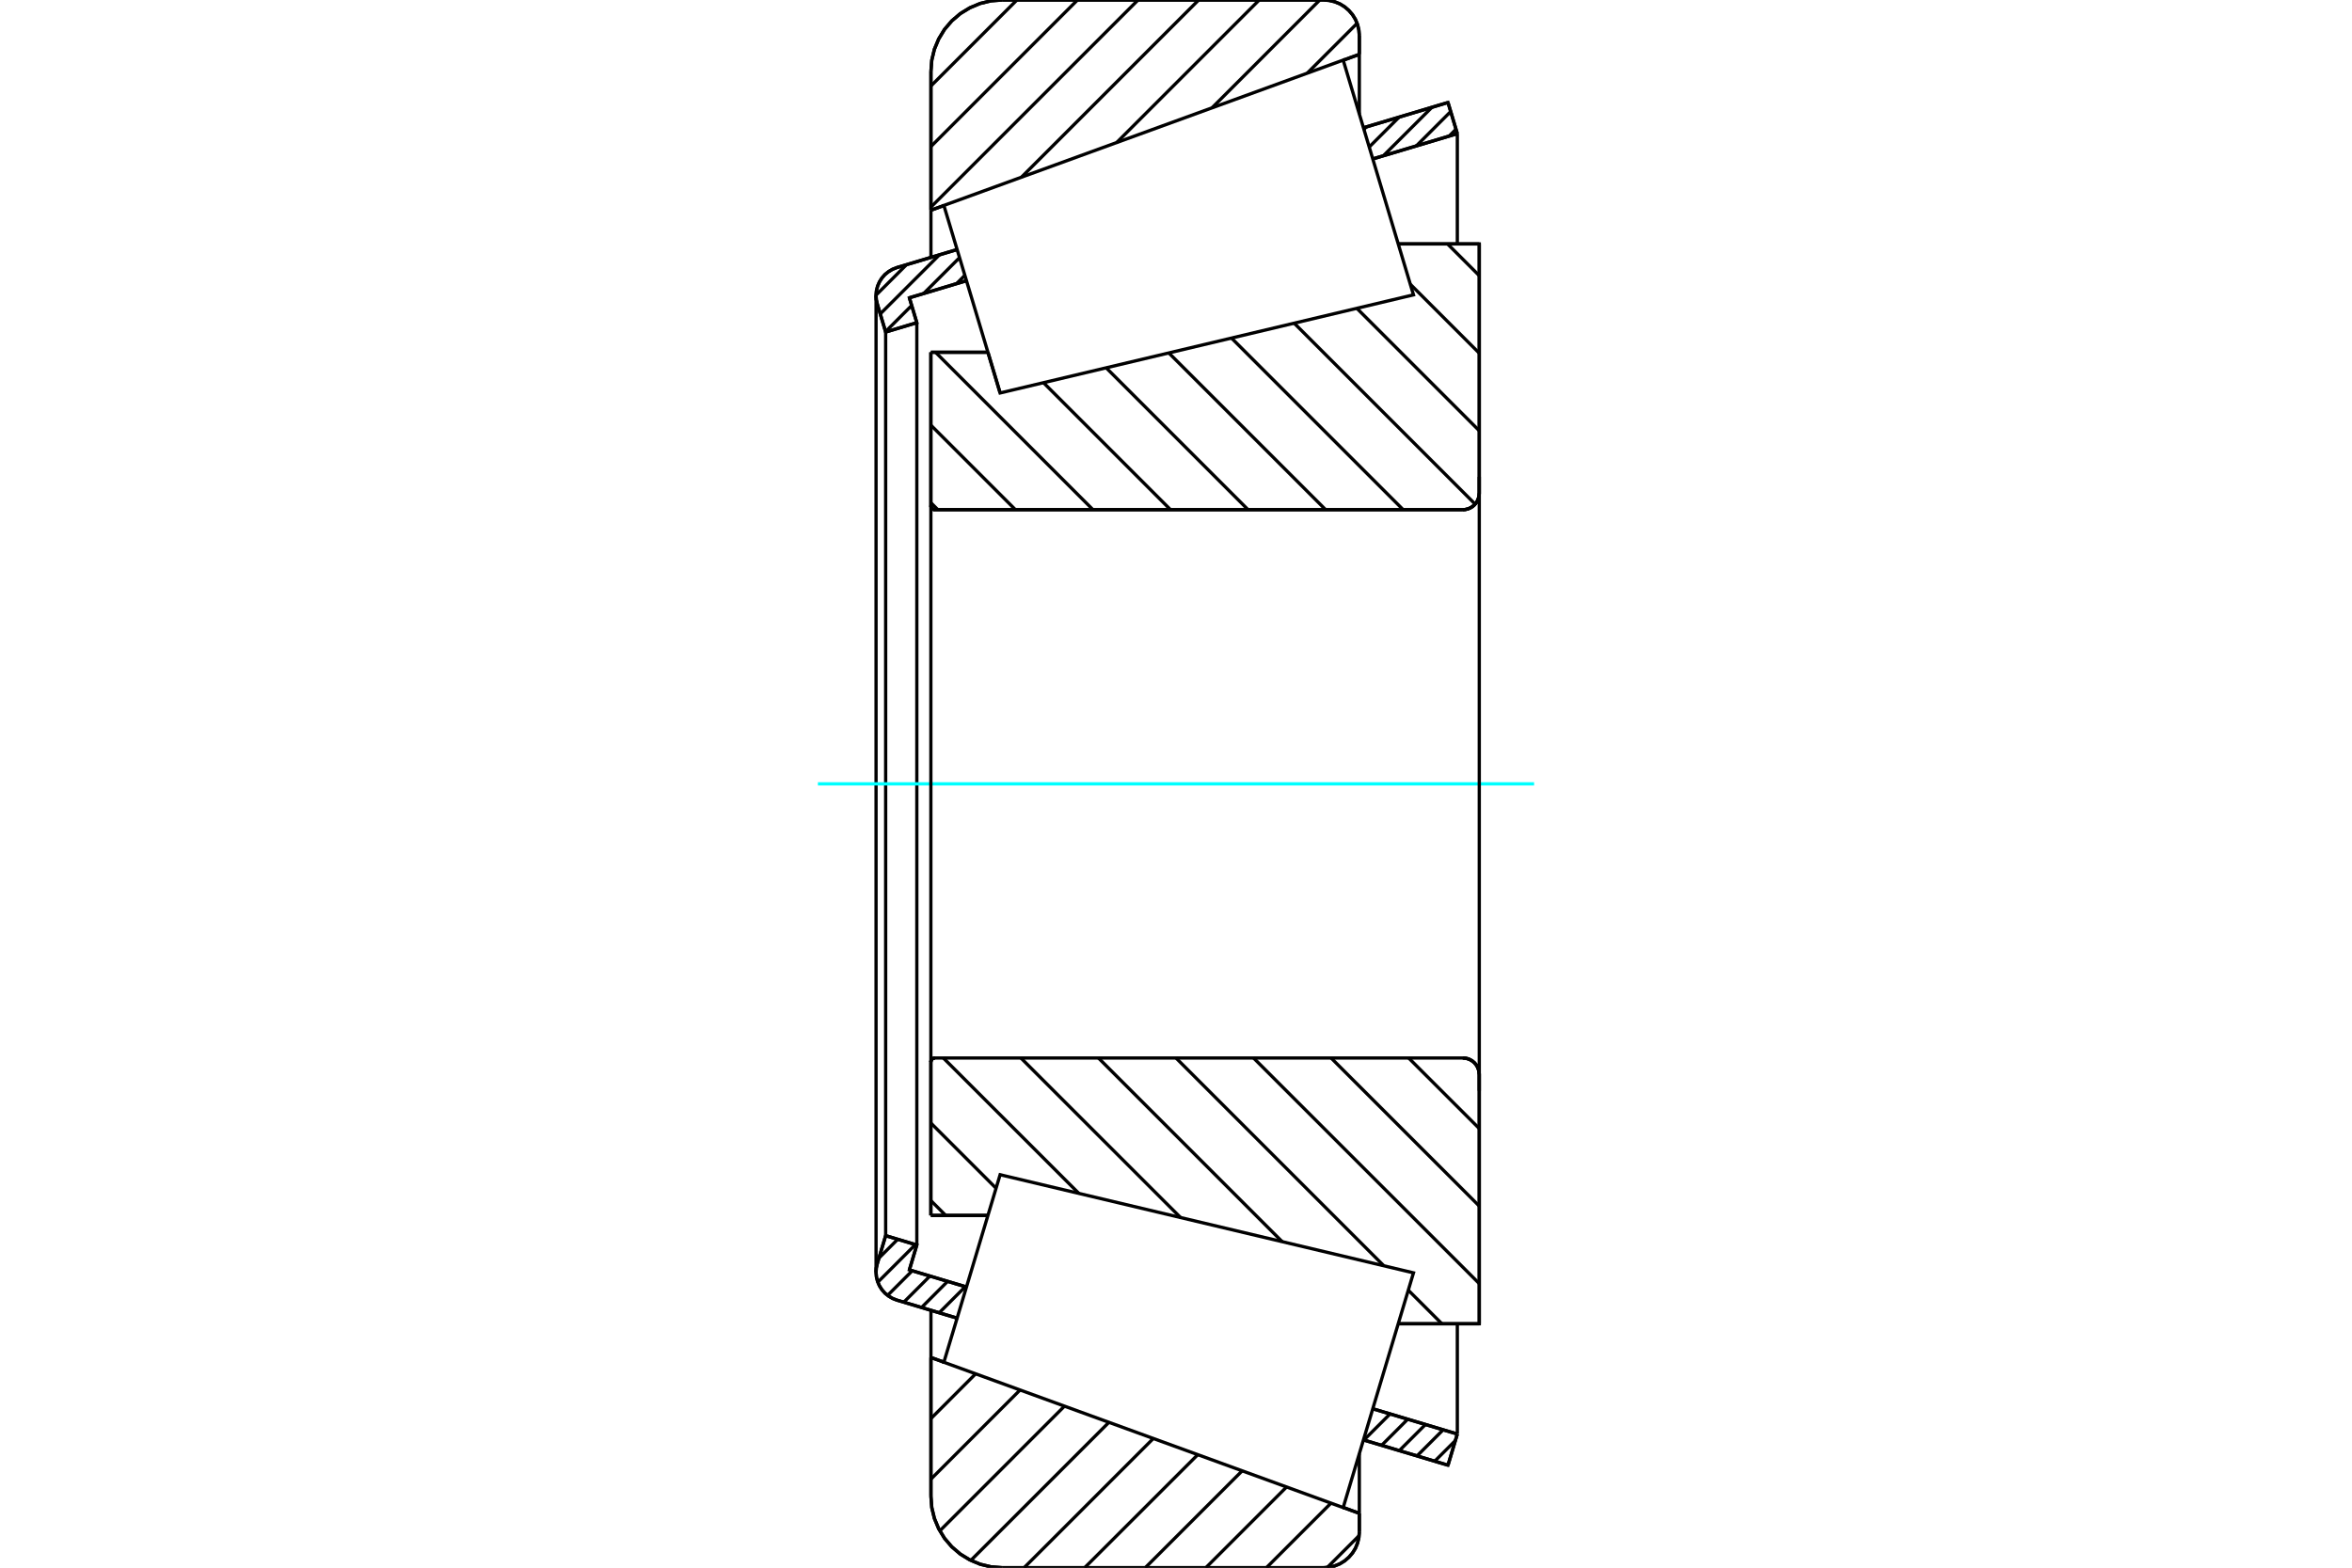 <?xml version="1.0" standalone="no"?>
<!DOCTYPE svg PUBLIC "-//W3C//DTD SVG 1.1//EN"
	"http://www.w3.org/Graphics/SVG/1.1/DTD/svg11.dtd">
<svg xmlns="http://www.w3.org/2000/svg" height="100%" width="100%" viewBox="0 0 36000 24000">
	<rect x="-1800" y="-1200" width="39600" height="26400" style="fill:#FFF"/>
	<g style="fill:none; fill-rule:evenodd" transform="matrix(1 0 0 1 0 0)">
		<g style="fill:none; stroke:#000; stroke-width:50; shape-rendering:geometricPrecision">
			<line x1="15308" y1="6016" x2="15308" y2="6016"/>
			<line x1="15121" y1="5393" x2="15308" y2="6016"/>
			<line x1="14248" y1="5393" x2="15121" y2="5393"/>
			<line x1="14248" y1="7740" x2="14248" y2="5393"/>
			<polyline points="14248,7740 14249,7750 14251,7760 14255,7769 14260,7777 14266,7785 14274,7791 14282,7796 14292,7800 14301,7802 14311,7803"/>
			<line x1="22390" y1="7803" x2="14311" y2="7803"/>
			<polyline points="22390,7803 22429,7800 22468,7791 22504,7776 22538,7755 22568,7729 22594,7699 22614,7666 22629,7629 22639,7591 22642,7551"/>
			<line x1="22642" y1="3734" x2="22642" y2="7551"/>
			<line x1="22642" y1="3734" x2="21402" y2="3734"/>
			<line x1="22642" y1="20266" x2="21402" y2="20266"/>
			<line x1="22642" y1="16449" x2="22642" y2="20266"/>
			<polyline points="22642,16449 22639,16409 22629,16371 22614,16334 22594,16301 22568,16271 22538,16245 22504,16224 22468,16209 22429,16200 22390,16197"/>
			<polyline points="14311,16197 14301,16198 14292,16200 14282,16204 14274,16209 14266,16215 14260,16223 14255,16231 14251,16240 14249,16250 14248,16260"/>
			<line x1="14248" y1="18607" x2="14248" y2="16260"/>
			<line x1="15121" y1="18607" x2="14248" y2="18607"/>
			<line x1="21402" y1="4569" x2="21402" y2="4569"/>
			<line x1="21402" y1="19431" x2="21402" y2="19431"/>
			<polyline points="14248,7740 14249,7750 14251,7760 14255,7769 14260,7777 14266,7785 14274,7791 14282,7796 14292,7800 14301,7802 14311,7803"/>
			<polyline points="14311,16197 14301,16198 14292,16200 14282,16204 14274,16209 14266,16215 14260,16223 14255,16231 14251,16240 14249,16250 14248,16260"/>
			<polyline points="22390,7803 22429,7800 22468,7791 22504,7776 22538,7755 22568,7729 22594,7699 22614,7666 22629,7629 22639,7591 22642,7551"/>
			<polyline points="22642,16449 22639,16409 22629,16371 22614,16334 22594,16301 22568,16271 22538,16245 22504,16224 22468,16209 22429,16200 22390,16197"/>
			<line x1="14650" y1="20180" x2="13728" y2="19904"/>
			<line x1="22163" y1="22431" x2="20869" y2="22044"/>
			<line x1="22306" y1="21954" x2="22163" y2="22431"/>
			<line x1="21012" y1="21567" x2="22306" y2="21954"/>
			<line x1="13919" y1="19441" x2="14793" y2="19703"/>
			<line x1="14033" y1="19060" x2="13919" y2="19441"/>
			<line x1="13556" y1="18917" x2="14033" y2="19060"/>
			<line x1="13428" y1="19346" x2="13556" y2="18917"/>
			<polyline points="13428,19346 13413,19409 13409,19474 13414,19546 13431,19615 13459,19681 13497,19742 13544,19796 13600,19841 13661,19878 13728,19904"/>
			<line x1="20869" y1="1956" x2="22163" y2="1569"/>
			<line x1="13728" y1="4096" x2="14650" y2="3820"/>
			<polyline points="13728,4096 13661,4122 13600,4159 13544,4204 13497,4258 13459,4319 13431,4385 13414,4454 13409,4526 13413,4591 13428,4654"/>
			<line x1="13556" y1="5083" x2="13428" y2="4654"/>
			<line x1="14033" y1="4940" x2="13556" y2="5083"/>
			<line x1="13919" y1="4559" x2="14033" y2="4940"/>
			<line x1="14793" y1="4297" x2="13919" y2="4559"/>
			<line x1="22306" y1="2046" x2="21012" y2="2433"/>
			<line x1="22163" y1="1569" x2="22306" y2="2046"/>
			<line x1="13556" y1="5083" x2="13556" y2="18917"/>
			<line x1="14033" y1="4940" x2="14033" y2="19060"/>
			<line x1="22306" y1="20268" x2="22306" y2="21954"/>
			<line x1="22306" y1="2046" x2="22306" y2="3732"/>
			<line x1="13409" y1="4526" x2="13409" y2="19474"/>
			<polyline points="20260,24000 20346,23993 20429,23973 20508,23941 20581,23896 20646,23840 20702,23775 20747,23702 20779,23623 20799,23540 20806,23454"/>
			<line x1="20806" y1="23168" x2="20806" y2="23454"/>
			<line x1="20559" y1="23078" x2="20806" y2="23168"/>
			<line x1="14249" y1="20782" x2="14448" y2="20854"/>
			<line x1="14249" y1="22909" x2="14249" y2="20782"/>
			<polyline points="14249,22909 14262,23080 14302,23246 14368,23404 14457,23550 14568,23680 14699,23792 14845,23881 15003,23947 15169,23987 15340,24000"/>
			<line x1="20260" y1="24000" x2="15340" y2="24000"/>
			<polyline points="20806,546 20799,460 20779,377 20747,298 20702,225 20646,160 20581,104 20508,59 20429,27 20346,7 20260,0"/>
			<line x1="15340" y1="0" x2="20260" y2="0"/>
			<polyline points="15340,0 15169,13 15003,53 14845,119 14699,208 14568,320 14457,450 14368,596 14302,754 14262,920 14249,1091"/>
			<line x1="14249" y1="3218" x2="14249" y2="1091"/>
			<line x1="14448" y1="3146" x2="14249" y2="3218"/>
			<line x1="20806" y1="832" x2="20559" y2="922"/>
			<line x1="20806" y1="546" x2="20806" y2="832"/>
			<line x1="20806" y1="22254" x2="20806" y2="23168"/>
			<line x1="20806" y1="832" x2="20806" y2="1746"/>
			<line x1="14249" y1="20060" x2="14249" y2="20782"/>
			<line x1="14249" y1="3218" x2="14249" y2="3940"/>
			<line x1="22156" y1="3734" x2="22642" y2="4220"/>
			<line x1="21587" y1="4352" x2="22642" y2="5407"/>
			<line x1="20768" y1="4720" x2="22642" y2="6594"/>
			<line x1="19808" y1="4947" x2="22579" y2="7718"/>
			<line x1="18849" y1="5175" x2="21477" y2="7803"/>
			<line x1="17890" y1="5403" x2="20290" y2="7803"/>
			<line x1="16931" y1="5631" x2="19103" y2="7803"/>
			<line x1="15972" y1="5859" x2="17916" y2="7803"/>
			<line x1="14319" y1="5393" x2="16729" y2="7803"/>
			<line x1="14248" y1="6509" x2="15542" y2="7803"/>
			<line x1="14248" y1="7696" x2="14355" y2="7803"/>
			<line x1="21561" y1="16197" x2="22642" y2="17277"/>
			<line x1="20374" y1="16197" x2="22642" y2="18464"/>
			<line x1="19187" y1="16197" x2="22642" y2="19651"/>
			<line x1="18000" y1="16197" x2="21182" y2="19379"/>
			<line x1="21556" y1="19752" x2="22070" y2="20266"/>
			<line x1="16813" y1="16197" x2="19625" y2="19009"/>
			<line x1="15626" y1="16197" x2="18069" y2="18639"/>
			<line x1="14439" y1="16197" x2="16512" y2="18269"/>
			<line x1="14248" y1="17193" x2="15246" y2="18191"/>
			<line x1="14248" y1="18380" x2="14475" y2="18607"/>
			<polyline points="14248,5393 14248,7740 14249,7750 14251,7760 14255,7769 14260,7777 14266,7785 14274,7791 14282,7796 14292,7800 14301,7802 14311,7803 22390,7803 22429,7800 22468,7791 22504,7776 22538,7755 22568,7729 22594,7699 22614,7666 22629,7629 22639,7591 22642,7551 22642,3734 21402,3734"/>
			<line x1="15121" y1="5393" x2="14248" y2="5393"/>
			<line x1="14248" y1="18607" x2="15121" y2="18607"/>
			<polyline points="21402,20266 22642,20266 22642,16449 22639,16409 22629,16371 22614,16334 22594,16301 22568,16271 22538,16245 22504,16224 22468,16209 22429,16200 22390,16197 14311,16197 14301,16198 14292,16200 14282,16204 14274,16209 14266,16215 14260,16223 14255,16231 14251,16240 14249,16250 14248,16260 14248,18607"/>
		</g>
		<g style="fill:none; stroke:#0FF; stroke-width:50; shape-rendering:geometricPrecision">
			<line x1="12519" y1="12000" x2="23481" y2="12000"/>
		</g>
		<g style="fill:none; stroke:#000; stroke-width:50; shape-rendering:geometricPrecision">
			<line x1="20803" y1="23509" x2="20315" y2="23997"/>
			<line x1="20372" y1="23012" x2="19384" y2="24000"/>
			<line x1="19693" y1="22764" x2="18457" y2="24000"/>
			<line x1="19013" y1="22517" x2="17530" y2="24000"/>
			<line x1="18333" y1="22270" x2="16602" y2="24000"/>
			<line x1="17653" y1="22022" x2="15675" y2="24000"/>
			<line x1="16973" y1="21775" x2="14860" y2="23888"/>
			<line x1="16293" y1="21527" x2="14385" y2="23436"/>
			<line x1="15613" y1="21280" x2="14249" y2="22644"/>
			<line x1="14933" y1="21032" x2="14249" y2="21717"/>
			<line x1="14255" y1="20784" x2="14249" y2="20790"/>
			<line x1="20772" y1="357" x2="20008" y2="1121"/>
			<line x1="20201" y1="0" x2="18550" y2="1652"/>
			<line x1="19274" y1="0" x2="17092" y2="2182"/>
			<line x1="18347" y1="0" x2="15634" y2="2713"/>
			<line x1="17419" y1="0" x2="14249" y2="3170"/>
			<line x1="16492" y1="0" x2="14249" y2="2243"/>
			<line x1="15565" y1="0" x2="14249" y2="1316"/>
			<line x1="14249" y1="3218" x2="14249" y2="1091"/>
			<polyline points="15340,0 15169,13 15003,53 14845,119 14699,208 14568,320 14457,450 14368,596 14302,754 14262,920 14249,1091"/>
			<line x1="15340" y1="0" x2="20260" y2="0"/>
			<polyline points="20806,546 20799,460 20779,377 20747,298 20702,225 20646,160 20581,104 20508,59 20429,27 20346,7 20260,0"/>
			<line x1="20806" y1="546" x2="20806" y2="832"/>
			<line x1="14448" y1="3146" x2="14249" y2="3218"/>
			<line x1="20806" y1="832" x2="20559" y2="922"/>
			<line x1="20559" y1="23078" x2="20806" y2="23168"/>
			<line x1="14249" y1="20782" x2="14448" y2="20854"/>
			<line x1="20806" y1="23168" x2="20806" y2="23454"/>
			<polyline points="20260,24000 20346,23993 20429,23973 20508,23941 20581,23896 20646,23840 20702,23775 20747,23702 20779,23623 20799,23540 20806,23454"/>
			<line x1="20260" y1="24000" x2="15340" y2="24000"/>
			<polyline points="14249,22909 14262,23080 14302,23246 14368,23404 14457,23550 14568,23680 14699,23792 14845,23881 15003,23947 15169,23987 15340,24000"/>
			<line x1="14249" y1="22909" x2="14249" y2="20782"/>
			<line x1="22276" y1="22054" x2="21960" y2="22370"/>
			<line x1="22089" y1="21889" x2="21689" y2="22289"/>
			<line x1="21818" y1="21808" x2="21418" y2="22208"/>
			<line x1="21547" y1="21727" x2="21147" y2="22127"/>
			<line x1="21276" y1="21646" x2="20876" y2="22046"/>
			<line x1="14652" y1="20174" x2="14646" y2="20179"/>
			<line x1="14775" y1="19698" x2="14375" y2="20098"/>
			<line x1="14504" y1="19617" x2="14105" y2="20017"/>
			<line x1="14234" y1="19535" x2="13834" y2="19935"/>
			<line x1="13963" y1="19454" x2="13586" y2="19831"/>
			<line x1="14012" y1="19053" x2="13436" y2="19629"/>
			<line x1="13741" y1="18972" x2="13453" y2="19260"/>
			<line x1="22286" y1="1978" x2="22181" y2="2083"/>
			<line x1="22205" y1="1707" x2="21678" y2="2234"/>
			<line x1="21918" y1="1642" x2="21175" y2="2384"/>
			<line x1="21415" y1="1793" x2="20957" y2="2251"/>
			<line x1="20912" y1="1944" x2="20876" y2="1980"/>
			<line x1="14768" y1="4215" x2="14641" y2="4343"/>
			<line x1="14687" y1="3944" x2="14138" y2="4493"/>
			<line x1="13954" y1="4677" x2="13554" y2="5077"/>
			<line x1="14378" y1="3902" x2="13473" y2="4806"/>
			<line x1="13875" y1="4052" x2="13409" y2="4518"/>
			<polyline points="22306,2046 22163,1569 20869,1956"/>
			<polyline points="14650,3820 13728,4096 13663,4122 13602,4157 13547,4201 13500,4254 13462,4313 13434,4377 13416,4445 13409,4515 13413,4585 13428,4654 13556,5083 14033,4940 13919,4559 14793,4297"/>
			<line x1="21012" y1="2433" x2="22306" y2="2046"/>
			<line x1="22306" y1="21954" x2="21012" y2="21567"/>
			<polyline points="14793,19703 13919,19441 14033,19060 13556,18917 13428,19346 13413,19415 13409,19485 13416,19555 13434,19623 13462,19687 13500,19746 13547,19799 13602,19843 13663,19878 13728,19904 14650,20180"/>
			<polyline points="20869,22044 22163,22431 22306,21954"/>
			<polyline points="14878,19419 15308,17984 21635,19486 21097,21283 20559,23080 14447,20855 14878,19419"/>
			<polyline points="14878,4581 14447,3145 20559,920 21097,2717 21635,4514 15308,6016 14878,4581"/>
			<line x1="22642" y1="16700" x2="22642" y2="7300"/>
			<line x1="14248" y1="16260" x2="14248" y2="7740"/>
		</g>
	</g>
</svg>
